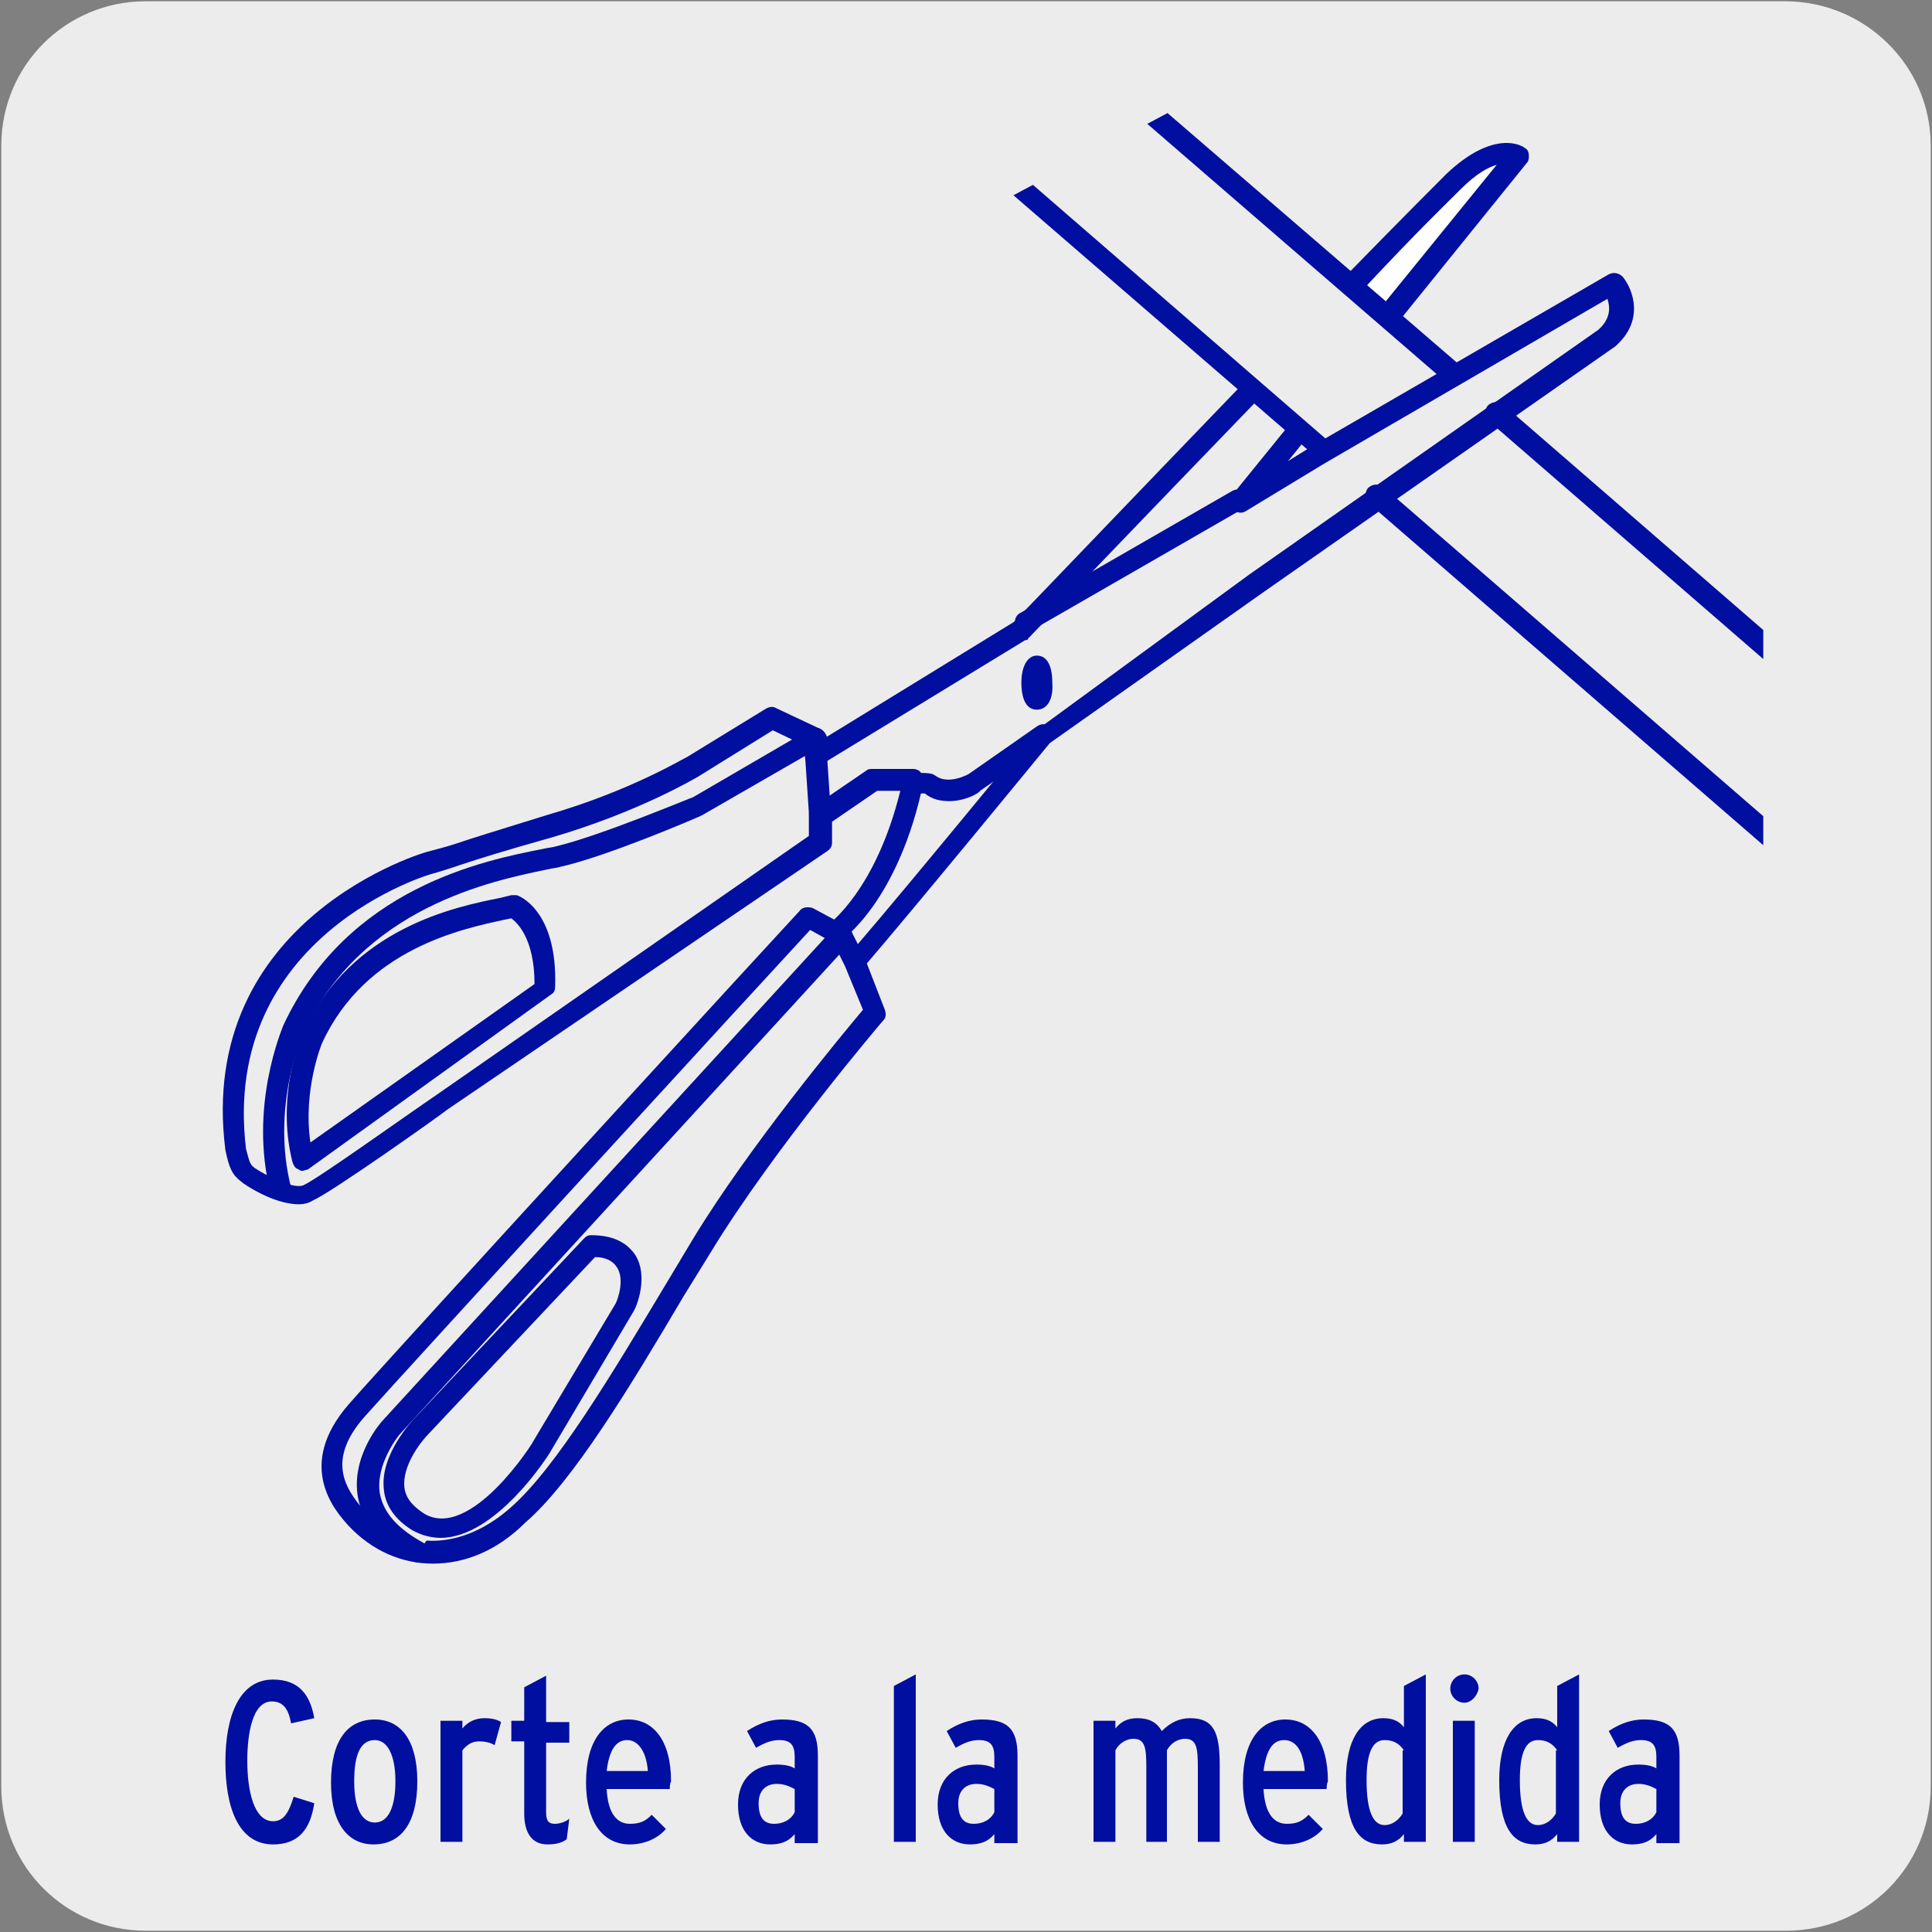 <?xml version="1.0" encoding="utf-8"?>
<!-- Generator: Adobe Illustrator 26.5.0, SVG Export Plug-In . SVG Version: 6.00 Build 0)  -->
<svg version="1.1" id="Capa_1" xmlns="http://www.w3.org/2000/svg" xmlns:xlink="http://www.w3.org/1999/xlink" x="0px" y="0px"
	 viewBox="0 0 150 150" style="enable-background:new 0 0 150 150;" xml:space="preserve">
<rect x="0" y="0" width="150" height="150" fill="#808080" stroke="none"/>
<style type="text/css">
	.st0{fill:#EDECEC;}
	.st1{clip-path:url(#SVGID_00000022529064877820161380000007603790625590119575_);}
	.st2{fill:#FFFFFF;}
	.st3{fill:#000F9F;}
</style>
<path class="st0" d="M11.3,0.1h127.3c6.2,0,11.3,5,11.3,11.2v127.4c0,6.2-5,11.2-11.2,11.2H11.3c-6.2,0-11.2-5-11.2-11.2V11.3
	C0.1,5.1,5.1,0.1,11.3,0.1L11.3,0.1z"/>
<g>
	<defs>
		<polygon id="SVGID_1_" points="-6.3,125.4 136.9,125.4 136.9,-15.9 -6.3,60.5 		"/>
	</defs>
	<clipPath id="SVGID_00000153698763866455565060000011700494395251051408_">
		<use xlink:href="#SVGID_1_"  style="overflow:visible;"/>
	</clipPath>
	<g style="clip-path:url(#SVGID_00000153698763866455565060000011700494395251051408_);">
		<g>
			<line class="st2" x1="106.9" y1="38.5" x2="182.6" y2="104.2"/>
			<path class="st3" d="M182.6,105c-0.2,0-0.4-0.1-0.5-0.2l-75.8-65.7c-0.3-0.3-0.4-0.8-0.1-1.2c0.3-0.3,0.8-0.4,1.2-0.1l75.8,65.7
				c0.3,0.3,0.4,0.8,0.1,1.2C183.1,105,182.9,105,182.6,105z"/>
		</g>
		<g>
			<path class="st3" d="M33.6,121.4c-2.4,0-4.7-1-6.5-2.9c-1.1-1.2-4.2-4.7,0-9.5c3.5-4,34.7-38,35-38.3c0.2-0.3,0.7-0.3,1-0.2
				l2.6,1.4c0.2,0.1,0.3,0.2,0.4,0.4l0.5,1c3.8-4.4,13.7-16.5,13.8-16.6c0-0.1,0.1-0.1,0.2-0.1l16.4-12l27.1-19
				c1-0.9,0.9-1.8,0.7-2.4l-22,12.8l-6.1,3.7c-0.3,0.2-0.8,0.1-1-0.2c-0.3-0.3-0.3-0.7,0-1.1l4.3-5.3c0.3-0.4,0.8-0.4,1.2-0.1
				c0.4,0.3,0.4,0.8,0.1,1.2l-1.3,1.6l2.1-1.3l22.8-13.2c0.4-0.2,0.8-0.1,1.1,0.2c0.8,1,1.7,3.4-0.6,5.4l-27.2,19L81.5,57.7
				c-0.9,1.1-11,13.4-14.2,17.1l1.4,3.6c0.1,0.3,0.1,0.6-0.1,0.8c-0.1,0.1-8.6,10.1-13.4,18l-2.1,3.4c-4.2,7.1-8.6,14.4-12.3,17.6
				C38.6,120.4,36.1,121.4,33.6,121.4z M62.9,72.2c-3.8,4.1-31.3,34.1-34.6,37.8c-2.9,3.3-1.6,5.5,0,7.3c3.1,3.2,7.6,3.1,11.4-0.3
				c3.5-3.1,7.8-10.3,12-17.3l2.1-3.5c4.3-7.1,11.6-15.9,13.2-17.8L65.6,75l-0.9-1.8L62.9,72.2z"/>
		</g>
		<g>
			<path class="st2" d="M105.2,21.8c3.7-3.9,6.7-6.8,7.6-7.7c3.4-3.2,5-2,5-2l-10.1,12.5"/>
			<path class="st3" d="M107.7,25.4c-0.2,0-0.4-0.1-0.5-0.2c-0.4-0.3-0.4-0.8-0.1-1.2l9.1-11.2c-0.7,0.2-1.6,0.7-2.8,1.9
				c-0.8,0.8-3.4,3.3-7.5,7.7c-0.3,0.3-0.8,0.3-1.2,0c-0.3-0.3-0.3-0.8,0-1.2c4.2-4.3,6.8-6.9,7.6-7.7c3.7-3.5,5.9-2.2,6.1-2
				c0.2,0.1,0.3,0.3,0.3,0.6c0,0.2,0,0.4-0.2,0.6l-10.1,12.5C108.2,25.3,107.9,25.4,107.7,25.4z"/>
		</g>
		<g>
			<path class="st3" d="M23.2,93.5c-2,0-4.3-1.6-4.4-1.7c-0.8-0.6-1-1.1-1.3-2.5c-2.3-18,15.6-23.2,15.8-23.2
				c0.7-0.2,1.2-0.3,2.1-0.6c1.2-0.4,3.1-1,7-2.2c6.6-1.9,10.8-4.5,10.9-4.5l6.2-3.8c0.2-0.1,0.5-0.2,0.8,0l3.4,1.6
				c0.2,0.1,0.4,0.3,0.5,0.6l14.5-8.9c0.9-0.9,9.4-9.8,17.6-18.3c0.3-0.3,0.8-0.3,1.2,0c0.3,0.3,0.3,0.8,0,1.2
				c-8.7,9-17.7,18.4-17.7,18.4c0,0.1-0.1,0.1-0.2,0.1l-15.9,9.7c-0.3,0.2-0.6,0.2-0.8,0c-0.3-0.1-0.4-0.4-0.4-0.7v-0.8l-2.5-1.2
				l-5.8,3.6c-0.2,0.1-4.5,2.7-11.3,4.7c-3.9,1.1-5.8,1.7-7,2.1c-0.9,0.3-1.5,0.5-2.2,0.7c-0.2,0-16.6,4.8-14.6,21.4
				c0.3,1.1,0.3,1.2,0.7,1.5c0.9,0.6,3.1,1.7,3.8,1.3c1.1-0.5,7.8-5.3,10.3-7l28.9-20.1v-1.6c0-0.3,0.1-0.5,0.4-0.7l4.1-2.8
				c0.1-0.1,0.3-0.1,0.5-0.1h3.1c0.2,0,0.5,0.1,0.6,0.3c0.2,0.2,0.2,0.4,0.2,0.7c-1.9,9.2-6.3,12.3-6.5,12.4
				c-0.4,0.3-0.9,0.2-1.1-0.2c-0.3-0.4-0.2-0.9,0.2-1.1c0.1-0.1,3.7-2.7,5.6-10.4h-1.8l-3.5,2.4v1.6c0,0.3-0.1,0.5-0.4,0.7
				L34.8,86.1c-0.9,0.7-9.1,6.5-10.5,7.1C24,93.4,23.6,93.5,23.2,93.5z"/>
		</g>
		<g>
			<line class="st2" x1="63.3" y1="58.6" x2="63.6" y2="63.1"/>
			<path class="st3" d="M63.6,63.9c-0.4,0-0.8-0.3-0.8-0.8l-0.3-4.5c0-0.5,0.3-0.8,0.8-0.9c0.4-0.1,0.8,0.3,0.9,0.8l0.3,4.5
				C64.4,63.5,64.1,63.9,63.6,63.9C63.6,63.9,63.6,63.9,63.6,63.9z"/>
		</g>
		<g>
			<path class="st0" d="M80.9,57.1l-5.3,3.7c0,0-2,1.1-3.5,0c-0.5-0.2-1.5,0-1.5,0"/>
			<path class="st3" d="M73.7,62.2c-0.6,0-1.3-0.1-1.9-0.6c-0.2,0-0.6,0-1,0.1c-0.4,0.1-0.9-0.2-1-0.6c-0.1-0.4,0.2-0.9,0.6-1
				c0.2,0,1.3-0.2,2,0c0.1,0,0.1,0.1,0.2,0.1c1,0.8,2.6-0.1,2.6-0.1l5.3-3.7c0.4-0.3,0.9-0.2,1.1,0.2c0.3,0.4,0.2,0.9-0.2,1.1
				l-5.3,3.7C76,61.6,74.9,62.2,73.7,62.2z"/>
		</g>
		<g>
			<line class="st2" x1="96.1" y1="38.9" x2="79.6" y2="48.3"/>
			<path class="st3" d="M79.6,49.1c-0.3,0-0.6-0.1-0.7-0.4c-0.2-0.4-0.1-0.9,0.3-1.1l16.5-9.5c0.4-0.2,0.9-0.1,1.1,0.3
				c0.2,0.4,0.1,0.9-0.3,1.1L80,49C79.9,49.1,79.8,49.1,79.6,49.1z"/>
		</g>
		<g>
			<path class="st0" d="M63.3,57.3l-9.2,5.3c0,0-7.2,3.1-10.7,3.9S28,68.7,22.7,79.9c0,0-2.6,5.9-1,12.4"/>
			<path class="st3" d="M21.8,93.2c-0.4,0-0.7-0.2-0.8-0.6c-1.7-6.7,0.9-12.7,1-13c5-10.7,15.6-12.8,20.2-13.7
				c0.4-0.1,0.7-0.1,1-0.2c3.4-0.8,10.5-3.8,10.6-3.8l9.1-5.3c0.4-0.2,0.9-0.1,1.1,0.3c0.2,0.4,0.1,0.9-0.3,1.1l-9.2,5.3
				c-0.4,0.2-7.4,3.2-11,4c-0.3,0.1-0.6,0.1-1,0.2c-4.3,0.9-14.4,2.9-19,12.8c0,0-2.5,5.7-0.9,11.9c0.1,0.4-0.2,0.9-0.6,1
				C21.9,93.2,21.8,93.2,21.8,93.2z"/>
		</g>
		<g>
			<path class="st0" d="M65.3,72.6l-35,38.2c0,0-5.2,5.9,2.2,9.7"/>
			<path class="st3" d="M32.5,121.3c-0.1,0-0.3,0-0.4-0.1c-2.5-1.3-3.9-2.9-4.3-4.9c-0.6-3.2,1.8-5.9,1.9-6l35-38.2
				c0.3-0.3,0.8-0.4,1.2-0.1c0.3,0.3,0.4,0.8,0.1,1.2l-35,38.2c0,0-1.9,2.3-1.5,4.6c0.3,1.5,1.4,2.7,3.4,3.8
				c0.4,0.2,0.6,0.7,0.4,1.1C33.1,121.1,32.8,121.3,32.5,121.3z"/>
		</g>
		<g>
			<path class="st3" d="M80.5,55.1c-0.8,0-1.2-0.8-1.2-2.1c0-1.3,0.5-2.1,1.2-2.1c0.8,0,1.2,0.8,1.2,2.1
				C81.8,54.3,81.3,55.1,80.5,55.1z M81,53.7L81,53.7L81,53.7z"/>
		</g>
		<g>
			<path class="st3" d="M102.7,35.7c-0.2,0-0.4-0.1-0.5-0.2L63.7,2.2c-2.1-1.9-2.4-5.1-0.5-7.3l1.5-1.7C66.6-9,69.8-9.2,72-7.3
				l41.4,35.7c0.3,0.3,0.4,0.8,0.1,1.2c-0.3,0.3-0.8,0.4-1.2,0.1L70.9-6.1c-1.5-1.3-3.7-1.1-5,0.3L64.4-4c-1.3,1.5-1.1,3.7,0.4,5
				l38.4,33.3c0.3,0.3,0.4,0.8,0.1,1.2C103.1,35.6,102.9,35.7,102.7,35.7z"/>
		</g>
		<g>
			<line class="st2" x1="189.8" y1="95.9" x2="116.1" y2="32"/>
			<path class="st3" d="M189.8,96.8c-0.2,0-0.4-0.1-0.5-0.2l-73.7-63.9c-0.3-0.3-0.4-0.8-0.1-1.2c0.3-0.3,0.8-0.4,1.2-0.1l73.7,63.9
				c0.3,0.3,0.4,0.8,0.1,1.2C190.3,96.7,190.1,96.8,189.8,96.8z"/>
		</g>
		<g>
			<path class="st0" d="M45.9,96.7l-13.1,13.9c0,0-4.7,4.7-0.3,7.4c4.4,2.7,9.6-5.8,9.6-5.8l6.4-10.7
				C48.4,101.5,50.6,96.8,45.9,96.7z"/>
			<path class="st3" d="M34.2,119.4c-0.7,0-1.5-0.2-2.2-0.6c-1.3-0.8-2.1-1.9-2.2-3.2c-0.3-2.7,2.3-5.4,2.4-5.5l13.1-13.9
				c0.2-0.2,0.3-0.3,0.6-0.3c1.6,0,2.7,0.5,3.4,1.5c1.1,1.7,0.1,4.1-0.1,4.4l-6.4,10.8C42.6,113,38.5,119.4,34.2,119.4z M46.2,97.6
				l-12.9,13.7c-0.6,0.6-2.1,2.5-1.9,4.2c0.1,0.8,0.6,1.4,1.5,2c3.6,2.2,8.5-5.5,8.5-5.6l6.4-10.7c0.2-0.4,0.7-1.9,0.1-2.8
				C47.6,97.9,47,97.6,46.2,97.6z"/>
		</g>
		<g>
			<path class="st3" d="M23.5,90.9c-0.1,0-0.2,0-0.3-0.1c-0.3-0.1-0.4-0.3-0.5-0.6c-1.3-5.2,0.7-9.8,0.8-10
				c3.8-8.2,11.9-9.8,15.4-10.5l0.8-0.2c0.1,0,0.3,0,0.4,0c0.1,0,3.2,1.1,3,7.1c0,0.3-0.1,0.5-0.3,0.6L23.9,90.8
				C23.8,90.8,23.6,90.9,23.5,90.9z M39.7,71.3l-0.5,0.1c-3.2,0.7-10.8,2.2-14.2,9.6c0,0-1.5,3.6-0.9,7.7l17.4-12.3
				C41.5,72.8,40.1,71.6,39.7,71.3z M42.2,76.8L42.2,76.8L42.2,76.8z"/>
		</g>
	</g>
</g>
<g>
	<path class="st3" d="M21.2,143.2c-2.7,0-3.7-2.9-3.7-6.4c0-3.6,1.1-6.4,3.7-6.4c2.1,0,2.9,1.3,3.2,3l-1.8,0.4
		c-0.2-1.1-0.6-1.7-1.5-1.7c-1.5,0-1.9,2.5-1.9,4.6c0,2.3,0.5,4.7,2,4.7c0.8,0,1.2-0.6,1.6-1.9l1.6,0.5
		C24.1,142,23.2,143.2,21.2,143.2z"/>
	<path class="st3" d="M29,143.2c-1.9,0-3.3-1.5-3.3-4.8c0-3.3,1.3-4.9,3.4-4.9c2,0,3.3,1.6,3.3,4.8C32.4,141.6,31.1,143.2,29,143.2z
		 M29.1,135.1c-1.1,0-1.6,1.1-1.6,3.2c0,2.1,0.6,3.2,1.6,3.2c1.1,0,1.6-1.3,1.6-3.2C30.7,136.3,30.1,135.1,29.1,135.1z"/>
	<path class="st3" d="M38.4,135.5c-0.3-0.2-0.7-0.3-1.2-0.3c-0.5,0-0.9,0.2-1.3,0.7v7.1h-1.7v-9.4h1.7v0.6c0.4-0.5,1-0.8,1.7-0.8
		c0.6,0,1,0.1,1.3,0.3L38.4,135.5z"/>
	<path class="st3" d="M44,142.8c-0.4,0.3-0.9,0.4-1.5,0.4c-1.2,0-1.8-0.9-1.8-2.4v-5.6h-1v-1.6h1V131l1.7-0.9v3.6h1.8v1.6h-1.8v5.4
		c0,0.7,0.2,0.9,0.7,0.9c0.4,0,0.9-0.2,1.1-0.4L44,142.8z"/>
	<path class="st3" d="M52,138.9h-4.9c0.1,1.9,0.8,2.7,1.8,2.7c0.8,0,1.2-0.2,1.7-0.7l1.1,1.1c-0.6,0.7-1.6,1.2-2.8,1.2
		c-2.2,0-3.4-1.9-3.4-4.8c0-3.3,1.4-4.9,3.3-4.9c1.9,0,3.3,1.6,3.3,4.8C52,138.5,52,138.8,52,138.9z M48.7,135.1
		c-0.9,0-1.4,0.8-1.6,2.4h3.2C50.2,136.1,49.6,135.1,48.7,135.1z"/>
	<path class="st3" d="M61.7,143v-0.6c-0.5,0.6-1.1,0.8-1.9,0.8c-1.4,0-2.5-1-2.5-3.1c0-2,1.3-3.1,3-3.1c0.6,0,1.1,0.1,1.4,0.3v-0.9
		c0-0.9-0.3-1.3-1.2-1.3c-0.6,0-1.1,0.2-1.8,0.6l-0.7-1.3c0.9-0.6,1.8-0.9,2.7-0.9c2,0,2.8,0.7,2.8,2.8v6.8H61.7z M61.7,138.9
		c-0.4-0.2-0.8-0.4-1.4-0.4c-0.8,0-1.4,0.5-1.4,1.5c0,1.1,0.4,1.6,1.2,1.6c0.7,0,1.3-0.3,1.6-0.9V138.9z"/>
	<path class="st3" d="M69.4,143v-12.1l1.7-0.9v13H69.4z"/>
	<path class="st3" d="M77.2,143v-0.6c-0.5,0.6-1.1,0.8-1.9,0.8c-1.4,0-2.5-1-2.5-3.1c0-2,1.3-3.1,3-3.1c0.6,0,1.1,0.1,1.4,0.3v-0.9
		c0-0.9-0.3-1.3-1.2-1.3c-0.6,0-1.1,0.2-1.8,0.6l-0.7-1.3c0.9-0.6,1.8-0.9,2.7-0.9c2,0,2.8,0.7,2.8,2.8v6.8H77.2z M77.2,138.9
		c-0.4-0.2-0.8-0.4-1.4-0.4c-0.8,0-1.4,0.5-1.4,1.5c0,1.1,0.4,1.6,1.2,1.6c0.7,0,1.3-0.3,1.6-0.9V138.9z"/>
	<path class="st3" d="M93,143v-5.8c0-1.5-0.1-2.2-1-2.2c-0.5,0-1.1,0.3-1.4,0.9v7.1H89v-5.8c0-1.5-0.1-2.2-1-2.2
		c-0.5,0-1.1,0.3-1.4,0.9v7.1h-1.7v-9.4h1.7v0.6c0.4-0.5,0.9-0.8,1.7-0.8c0.9,0,1.5,0.3,1.9,1c0.7-0.7,1.4-1,2.2-1
		c1.9,0,2.3,1.2,2.3,3.7v5.9H93z"/>
	<path class="st3" d="M103,138.9h-4.9c0.1,1.9,0.8,2.7,1.8,2.7c0.8,0,1.2-0.2,1.7-0.7l1.1,1.1c-0.6,0.7-1.6,1.2-2.8,1.2
		c-2.2,0-3.4-1.9-3.4-4.8c0-3.3,1.4-4.9,3.3-4.9c1.9,0,3.3,1.6,3.3,4.8C103,138.5,103,138.8,103,138.9z M99.7,135.1
		c-0.9,0-1.4,0.8-1.6,2.4h3.2C101.2,136.1,100.7,135.1,99.7,135.1z"/>
	<path class="st3" d="M109,143v-0.6c-0.4,0.5-0.9,0.8-1.7,0.8c-1.7,0-2.8-1.2-2.8-5c0-3.1,1.1-4.8,2.9-4.8c0.7,0,1.2,0.2,1.6,0.7
		v-3.2l1.7-0.9v13H109z M109,135.9c-0.4-0.6-0.9-0.8-1.5-0.8c-0.9,0-1.4,0.9-1.4,3.1c0,2.4,0.5,3.5,1.4,3.5c0.6,0,1.1-0.4,1.4-0.9
		V135.9z"/>
	<path class="st3" d="M113.7,132.2c-0.6,0-1.1-0.5-1.1-1.1c0-0.6,0.5-1.1,1.1-1.1c0.6,0,1.1,0.5,1.1,1.1
		C114.7,131.7,114.2,132.2,113.7,132.2z M112.8,143v-9.4h1.7v9.4H112.8z"/>
	<path class="st3" d="M120.9,143v-0.6c-0.4,0.5-0.9,0.8-1.7,0.8c-1.7,0-2.8-1.2-2.8-5c0-3.1,1.1-4.8,2.9-4.8c0.7,0,1.2,0.2,1.6,0.7
		v-3.2l1.7-0.9v13H120.9z M120.9,135.9c-0.4-0.6-0.9-0.8-1.5-0.8c-0.9,0-1.4,0.9-1.4,3.1c0,2.4,0.5,3.5,1.4,3.5
		c0.6,0,1.1-0.4,1.4-0.9V135.9z"/>
	<path class="st3" d="M128.6,143v-0.6c-0.5,0.6-1.1,0.8-1.9,0.8c-1.4,0-2.5-1-2.5-3.1c0-2,1.3-3.1,3-3.1c0.6,0,1.1,0.1,1.4,0.3v-0.9
		c0-0.9-0.3-1.3-1.2-1.3c-0.6,0-1.1,0.2-1.8,0.6l-0.7-1.3c0.9-0.6,1.8-0.9,2.7-0.9c2,0,2.8,0.7,2.8,2.8v6.8H128.6z M128.6,138.9
		c-0.4-0.2-0.8-0.4-1.4-0.4c-0.8,0-1.4,0.5-1.4,1.5c0,1.1,0.4,1.6,1.2,1.6c0.7,0,1.3-0.3,1.6-0.9V138.9z"/>
</g>
</svg>
